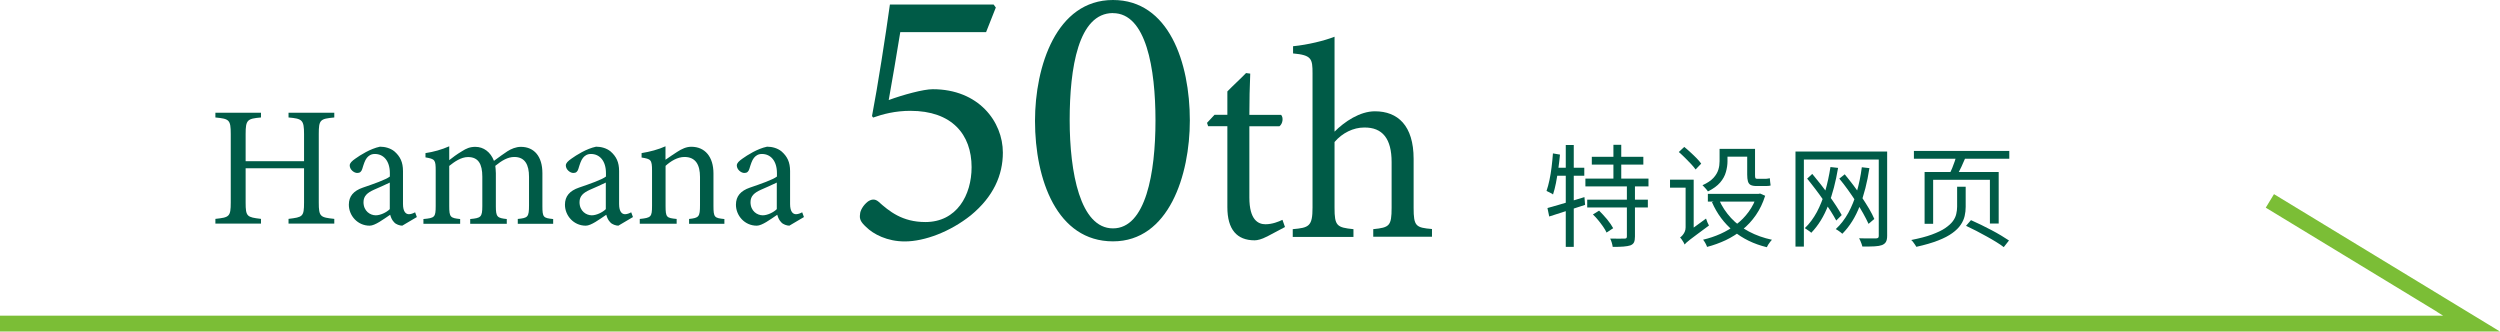 <?xml version="1.0" encoding="UTF-8"?>
<svg id="_レイヤー_2" data-name="レイヤー 2" xmlns="http://www.w3.org/2000/svg" viewBox="0 0 315.82 41.88">
  <defs>
    <style>
      .cls-1 {
        fill: none;
        stroke: #7bbe36;
        stroke-miterlimit: 10;
        stroke-width: 2px;
      }

      .cls-2 {
        fill: #005b47;
        stroke-width: 0px;
      }
    </style>
  </defs>
  <g id="_レイヤー_1-2" data-name="レイヤー 1">
    <g>
      <path class="cls-1" d="M0,40.88h312.25c-8.5-5.17-.11,0,0,0-8.5-5.17-17-10.33-25.5-15.5"/>
      <g>
        <g>
          <path class="cls-2" d="M125.52.57l.28.38-1.23,3.11h-10.84c-.42,2.59-1.04,6.27-1.46,8.58,1.79-.66,4.38-1.37,5.56-1.37,5.8,0,8.86,4.1,8.86,8.01,0,2.83-1.18,5.56-4.05,7.92-2.59,2.07-5.84,3.3-8.34,3.3-2.21,0-3.96-.9-4.9-1.84-.66-.61-.85-.99-.75-1.6,0-.42.38-1.13.99-1.6.42-.28.85-.38,1.32,0,1.37,1.23,3.02,2.59,5.94,2.59,3.96,0,5.84-3.39,5.84-6.93,0-4.15-2.5-7.12-7.73-7.12-1.93,0-3.49.42-4.71.85l-.14-.19c.71-3.68,1.74-10.32,2.26-14.09h13.1Z"/>
          <path class="cls-2" d="M140.6,0c7.07,0,9.71,7.92,9.71,15.22,0,6.88-2.64,15.27-9.71,15.27s-9.85-7.78-9.85-15.22c0-6.88,2.69-15.27,9.85-15.27ZM140.6,1.65c-4.38,0-5.47,6.93-5.47,13.53s1.32,13.67,5.47,13.67,5.37-7.02,5.37-13.62-1.18-13.57-5.37-13.57Z"/>
          <path class="cls-2" d="M160.01,29.9c-.6.32-1.16.46-1.51.46-2.25,0-3.45-1.37-3.45-4.19v-10.23h-2.43l-.14-.42.95-1.02h1.62v-2.95c.67-.7,1.69-1.62,2.36-2.32l.53.07c-.07,1.48-.11,3.52-.11,5.21h4.01c.32.35.21,1.13-.21,1.44h-3.8v9c0,2.85,1.12,3.38,2.04,3.38.84,0,1.65-.32,2.14-.56l.32.91-2.32,1.23Z"/>
          <path class="cls-2" d="M173.48,29.93v-.98c2.04-.21,2.32-.39,2.32-2.71v-5.77c0-2.92-1.13-4.4-3.48-4.36-1.34,0-2.74.67-3.73,1.83v8.3c0,2.29.28,2.5,2.39,2.71v.98h-7.67v-.98c2.04-.18,2.5-.35,2.5-2.71V9.28c0-1.86-.11-2.32-2.46-2.53v-.91c1.86-.18,3.97-.7,5.24-1.2v11.99c1.27-1.27,3.2-2.57,5.1-2.57,2.88,0,4.89,1.79,4.89,6.01v6.19c0,2.32.28,2.5,2.32,2.67v.98h-7.42Z"/>
        </g>
        <g>
          <path class="cls-2" d="M42.23,14.84c-1.79.17-1.96.28-1.96,2.09v8.65c0,1.81.19,1.88,1.96,2.07v.6h-5.78v-.6c1.79-.22,1.96-.26,1.96-2.07v-4.32h-7.38v4.32c0,1.79.17,1.86,1.94,2.07v.6h-5.76v-.6c1.75-.19,1.94-.26,1.94-2.07v-8.65c0-1.81-.19-1.92-1.94-2.09v-.6h5.76v.6c-1.73.15-1.94.3-1.94,2.09v3.43h7.38v-3.43c0-1.79-.24-1.94-1.96-2.09v-.6h5.78v.6Z"/>
          <path class="cls-2" d="M50.82,28.51c-.32,0-.8-.17-1.01-.41-.28-.28-.41-.58-.52-.97-.86.58-1.92,1.38-2.59,1.38-1.53,0-2.63-1.27-2.63-2.65,0-1.06.58-1.75,1.77-2.16,1.32-.45,2.93-1.01,3.41-1.4v-.43c0-1.53-.78-2.42-1.9-2.42-.5,0-.8.24-1.01.5-.24.3-.39.78-.58,1.4-.11.35-.3.5-.63.5-.41,0-.95-.43-.95-.95,0-.3.28-.56.71-.86.63-.45,1.88-1.25,3.11-1.51.65,0,1.32.19,1.81.58.75.65,1.1,1.38,1.1,2.5v4.16c0,.99.37,1.29.75,1.29.26,0,.54-.11.78-.24l.22.6-1.83,1.08ZM49.25,23.06c-.47.24-1.51.69-2.01.91-.82.37-1.32.78-1.32,1.57,0,1.14.86,1.66,1.55,1.66.56,0,1.34-.35,1.77-.78v-3.37Z"/>
          <path class="cls-2" d="M65.41,28.26v-.6c1.27-.13,1.42-.22,1.42-1.73v-3.6c0-1.53-.52-2.5-1.86-2.5-.82,0-1.58.45-2.4,1.12.02.26.07.52.07.93v4.19c0,1.36.19,1.47,1.38,1.6v.6h-4.62v-.6c1.34-.13,1.53-.22,1.53-1.64v-3.71c0-1.6-.5-2.48-1.81-2.48-.86,0-1.7.58-2.37,1.12v5.07c0,1.42.15,1.51,1.38,1.64v.6h-4.64v-.6c1.42-.13,1.55-.22,1.55-1.64v-4.47c0-1.38-.09-1.47-1.29-1.68v-.54c1.01-.15,2.03-.43,3-.86v1.75c.45-.35.91-.71,1.6-1.12.54-.35,1.01-.56,1.7-.56,1.04,0,1.92.65,2.35,1.77.6-.47,1.17-.84,1.7-1.21.47-.3,1.08-.56,1.7-.56,1.68,0,2.72,1.21,2.72,3.32v4.16c0,1.45.13,1.51,1.36,1.64v.6h-4.49Z"/>
          <path class="cls-2" d="M78.12,28.51c-.32,0-.8-.17-1.01-.41-.28-.28-.41-.58-.52-.97-.86.58-1.92,1.38-2.59,1.38-1.53,0-2.63-1.27-2.63-2.65,0-1.06.58-1.75,1.77-2.16,1.32-.45,2.93-1.01,3.41-1.4v-.43c0-1.53-.78-2.42-1.9-2.42-.5,0-.8.24-1.01.5-.24.3-.39.78-.58,1.4-.11.35-.3.5-.63.5-.41,0-.95-.43-.95-.95,0-.3.28-.56.71-.86.63-.45,1.88-1.25,3.11-1.51.65,0,1.32.19,1.81.58.75.65,1.1,1.38,1.1,2.5v4.16c0,.99.37,1.29.75,1.29.26,0,.54-.11.78-.24l.22.6-1.83,1.08ZM76.54,23.06c-.47.24-1.51.69-2.01.91-.82.37-1.32.78-1.32,1.57,0,1.14.86,1.66,1.55,1.66.56,0,1.34-.35,1.77-.78v-3.37Z"/>
          <path class="cls-2" d="M87.05,28.26v-.6c1.25-.13,1.38-.28,1.38-1.75v-3.56c0-1.51-.54-2.52-1.96-2.52-.88,0-1.73.52-2.39,1.12v5.05c0,1.49.13,1.53,1.4,1.66v.6h-4.66v-.6c1.42-.15,1.55-.24,1.55-1.66v-4.44c0-1.4-.15-1.47-1.32-1.66v-.56c1.06-.17,2.11-.45,3.02-.86v1.7c.43-.3.91-.63,1.47-.99.6-.39,1.17-.65,1.79-.65,1.73,0,2.8,1.27,2.8,3.37v4.1c0,1.47.13,1.53,1.38,1.66v.6h-4.47Z"/>
          <path class="cls-2" d="M99.72,28.51c-.32,0-.8-.17-1.01-.41-.28-.28-.41-.58-.52-.97-.86.58-1.92,1.38-2.59,1.38-1.53,0-2.63-1.27-2.63-2.65,0-1.06.58-1.75,1.77-2.16,1.32-.45,2.93-1.01,3.41-1.4v-.43c0-1.53-.78-2.42-1.9-2.42-.5,0-.8.24-1.01.5-.24.3-.39.78-.58,1.4-.11.35-.3.5-.63.5-.41,0-.95-.43-.95-.95,0-.3.28-.56.71-.86.63-.45,1.88-1.25,3.11-1.51.65,0,1.32.19,1.81.58.75.65,1.1,1.38,1.1,2.5v4.16c0,.99.37,1.29.75,1.29.26,0,.54-.11.78-.24l.22.6-1.83,1.08ZM98.14,23.06c-.47.24-1.51.69-2.01.91-.82.37-1.32.78-1.32,1.57,0,1.14.86,1.66,1.55,1.66.56,0,1.34-.35,1.77-.78v-3.37Z"/>
        </g>
        <g>
          <path class="cls-2" d="M196.19,19.38l.88.15c-.06.62-.13,1.25-.22,1.86-.09.62-.19,1.19-.29,1.74-.11.54-.23,1.02-.37,1.44-.06-.06-.14-.11-.24-.16s-.21-.1-.32-.16-.19-.1-.26-.13c.14-.4.26-.86.37-1.37.11-.51.2-1.06.27-1.64.07-.58.13-1.16.17-1.74ZM195.49,26.28c.38-.1.83-.23,1.34-.38.51-.15,1.05-.31,1.62-.48.57-.17,1.14-.35,1.71-.52l.08.98c-.78.26-1.58.52-2.39.78-.81.26-1.53.49-2.14.69l-.22-1.06ZM196.39,21.19h3.75v1.01h-3.92l.17-1.01ZM197.8,18.32h1.01v12.87h-1.01v-12.87ZM200.28,22.56h7.97v.99h-7.97v-.99ZM200.51,25.22h7.66v.99h-7.66v-.99ZM201.09,19.81h6.51v.98h-6.51v-.98ZM201.23,27.09l.78-.48c.34.33.67.7,1.02,1.11.34.42.59.79.76,1.11l-.84.55c-.09-.21-.23-.46-.42-.73s-.39-.54-.62-.82c-.22-.27-.45-.52-.69-.75ZM205.53,23.4h1.01v6.48c0,.32-.04.56-.12.73s-.23.3-.46.39c-.21.07-.51.12-.88.15s-.82.04-1.35.04c-.02-.16-.06-.34-.12-.54s-.13-.37-.2-.51c.42,0,.8.01,1.14.01s.57,0,.69-.01c.11,0,.19-.02.22-.06s.06-.1.06-.2v-6.48ZM203.82,18.29h.99v4.8h-.99v-4.8Z"/>
          <path class="cls-2" d="M210.97,22.7h2.49v1.01h-2.49v-1.01ZM212.08,19.2l.69-.64c.25.21.52.43.79.69.28.25.53.5.78.75.24.25.43.47.57.67l-.71.74c-.14-.21-.33-.43-.57-.69s-.49-.51-.76-.78c-.27-.27-.53-.51-.78-.73ZM212.82,30.9c-.03-.08-.08-.18-.14-.29-.07-.11-.14-.22-.22-.34s-.15-.2-.22-.27c.09-.06.19-.14.3-.27.11-.12.2-.27.28-.43s.12-.36.12-.57v-6.03h1.02v6.94c-.23.18-.42.33-.57.47-.15.14-.28.28-.4.42-.12.14-.17.27-.17.37ZM212.82,30.9l-.2-.95.27-.42,2.63-1.92c.04.14.1.3.17.47s.15.31.2.41c-.62.46-1.12.83-1.5,1.11-.39.28-.68.51-.89.67-.21.16-.36.29-.46.38-.1.09-.17.17-.23.24ZM217.24,18.81h.99v1.58c0,.43-.07.88-.2,1.34-.13.47-.37.91-.73,1.33-.36.42-.87.79-1.54,1.12-.05-.07-.11-.16-.2-.26-.08-.1-.17-.2-.26-.29-.09-.1-.17-.17-.23-.23.62-.28,1.08-.59,1.39-.93.31-.34.51-.69.62-1.05s.15-.71.15-1.06v-1.55ZM221.95,24.49h.2l.2-.04.64.28c-.29.92-.68,1.73-1.17,2.44-.49.71-1.06,1.33-1.71,1.85-.65.52-1.35.96-2.1,1.32-.75.35-1.54.64-2.36.85-.04-.13-.11-.29-.21-.47-.1-.18-.2-.33-.29-.44.76-.18,1.49-.42,2.2-.74.71-.32,1.37-.71,1.97-1.17.61-.46,1.14-1,1.59-1.62.45-.62.8-1.31,1.04-2.09v-.17ZM215.75,24.49h6.54v.98h-6.54v-.98ZM217.16,25.23c.37.85.88,1.61,1.51,2.3.63.68,1.39,1.26,2.27,1.72.88.47,1.85.81,2.91,1.04-.08.07-.15.17-.24.28-.08.11-.16.22-.24.34-.07.11-.13.22-.17.32-1.65-.4-3.06-1.09-4.23-2.06-1.17-.97-2.07-2.18-2.7-3.63l.88-.31ZM217.54,18.81h3.65v.98h-3.65v-.98ZM220.72,18.81h.99v3.25c0,.21.01.35.04.42s.1.11.21.11h.97c.1,0,.22,0,.34-.02s.23-.03.31-.05c0,.13.02.28.04.46s.04.33.06.45c-.08.03-.19.05-.33.06-.14,0-.27.01-.41.01h-1.05c-.33,0-.57-.05-.74-.14s-.28-.25-.34-.46c-.06-.21-.09-.5-.09-.85v-3.23Z"/>
          <path class="cls-2" d="M226.82,19.14h11.17v1.01h-10.11v11h-1.06v-12.01ZM231.23,21.1l.97.11c-.29,1.75-.7,3.32-1.24,4.71-.54,1.4-1.25,2.56-2.15,3.49-.05-.06-.12-.12-.22-.19s-.21-.14-.32-.22-.2-.14-.27-.18c.59-.56,1.09-1.24,1.52-2.03.42-.79.77-1.67,1.05-2.63.28-.96.5-1.98.67-3.07ZM228.3,22.56l.64-.59c.34.41.7.85,1.06,1.31.36.46.71.93,1.04,1.39.34.47.64.92.92,1.34s.51.82.7,1.16l-.69.69c-.19-.35-.42-.75-.7-1.19-.28-.44-.59-.9-.92-1.38-.33-.48-.67-.95-1.03-1.42s-.7-.91-1.04-1.32ZM235.21,21.13l.95.11c-.27,1.78-.68,3.38-1.22,4.78-.54,1.4-1.27,2.57-2.2,3.51-.06-.06-.14-.12-.24-.2s-.21-.15-.31-.22c-.1-.07-.2-.13-.28-.17.62-.57,1.14-1.25,1.58-2.04.43-.79.79-1.67,1.07-2.65.28-.98.5-2.02.64-3.13ZM232.35,22.57l.69-.55c.36.44.73.9,1.1,1.39.37.49.72.99,1.06,1.5.34.51.64,1,.92,1.46.27.47.5.9.66,1.29l-.73.62c-.18-.39-.4-.83-.67-1.31-.27-.48-.57-.98-.9-1.48s-.68-1.02-1.04-1.52c-.36-.5-.72-.97-1.08-1.4ZM237.35,19.14h1.05v10.64c0,.34-.05.59-.15.77-.1.18-.26.31-.5.41-.22.08-.53.14-.93.16-.4.02-.91.03-1.55.02-.02-.09-.05-.2-.1-.33s-.1-.25-.15-.38c-.05-.13-.11-.24-.16-.33.31,0,.61.02.9.02.29,0,.54,0,.76,0,.22,0,.37,0,.46,0,.13,0,.22-.04.28-.08.06-.05.08-.13.08-.25v-10.64Z"/>
          <path class="cls-2" d="M247.24,23.59h1.08v2.55c0,.38-.04.77-.13,1.15-.09.38-.25.75-.5,1.11-.24.36-.59.71-1.05,1.04-.46.34-1.06.65-1.8.94-.74.29-1.66.56-2.75.8-.04-.07-.09-.16-.17-.27-.07-.1-.15-.21-.23-.32-.08-.11-.16-.2-.25-.27,1.04-.21,1.92-.43,2.61-.69s1.26-.52,1.68-.81c.42-.29.75-.58.97-.88.22-.3.36-.6.43-.91.07-.31.11-.61.11-.91v-2.53ZM241.78,19.07h12.05v.98h-12.05v-.98ZM243.14,21.73h9.35v6.51h-1.11v-5.53h-7.17v5.56h-1.08v-6.54ZM247.17,19.58l1.19.18c-.18.42-.37.85-.57,1.29-.21.44-.4.81-.59,1.12l-.92-.18c.11-.22.22-.48.34-.76.11-.28.22-.57.32-.86.1-.29.18-.55.24-.78ZM248.37,28.52l.62-.71c.4.18.82.37,1.27.59.44.21.88.44,1.32.67.44.23.85.46,1.23.69.38.23.71.44.98.62l-.66.84c-.25-.2-.56-.41-.94-.64-.37-.23-.78-.47-1.22-.71-.44-.24-.88-.48-1.32-.71-.44-.23-.87-.44-1.28-.63Z"/>
        </g>
      </g>
    </g>
  </g>
</svg>